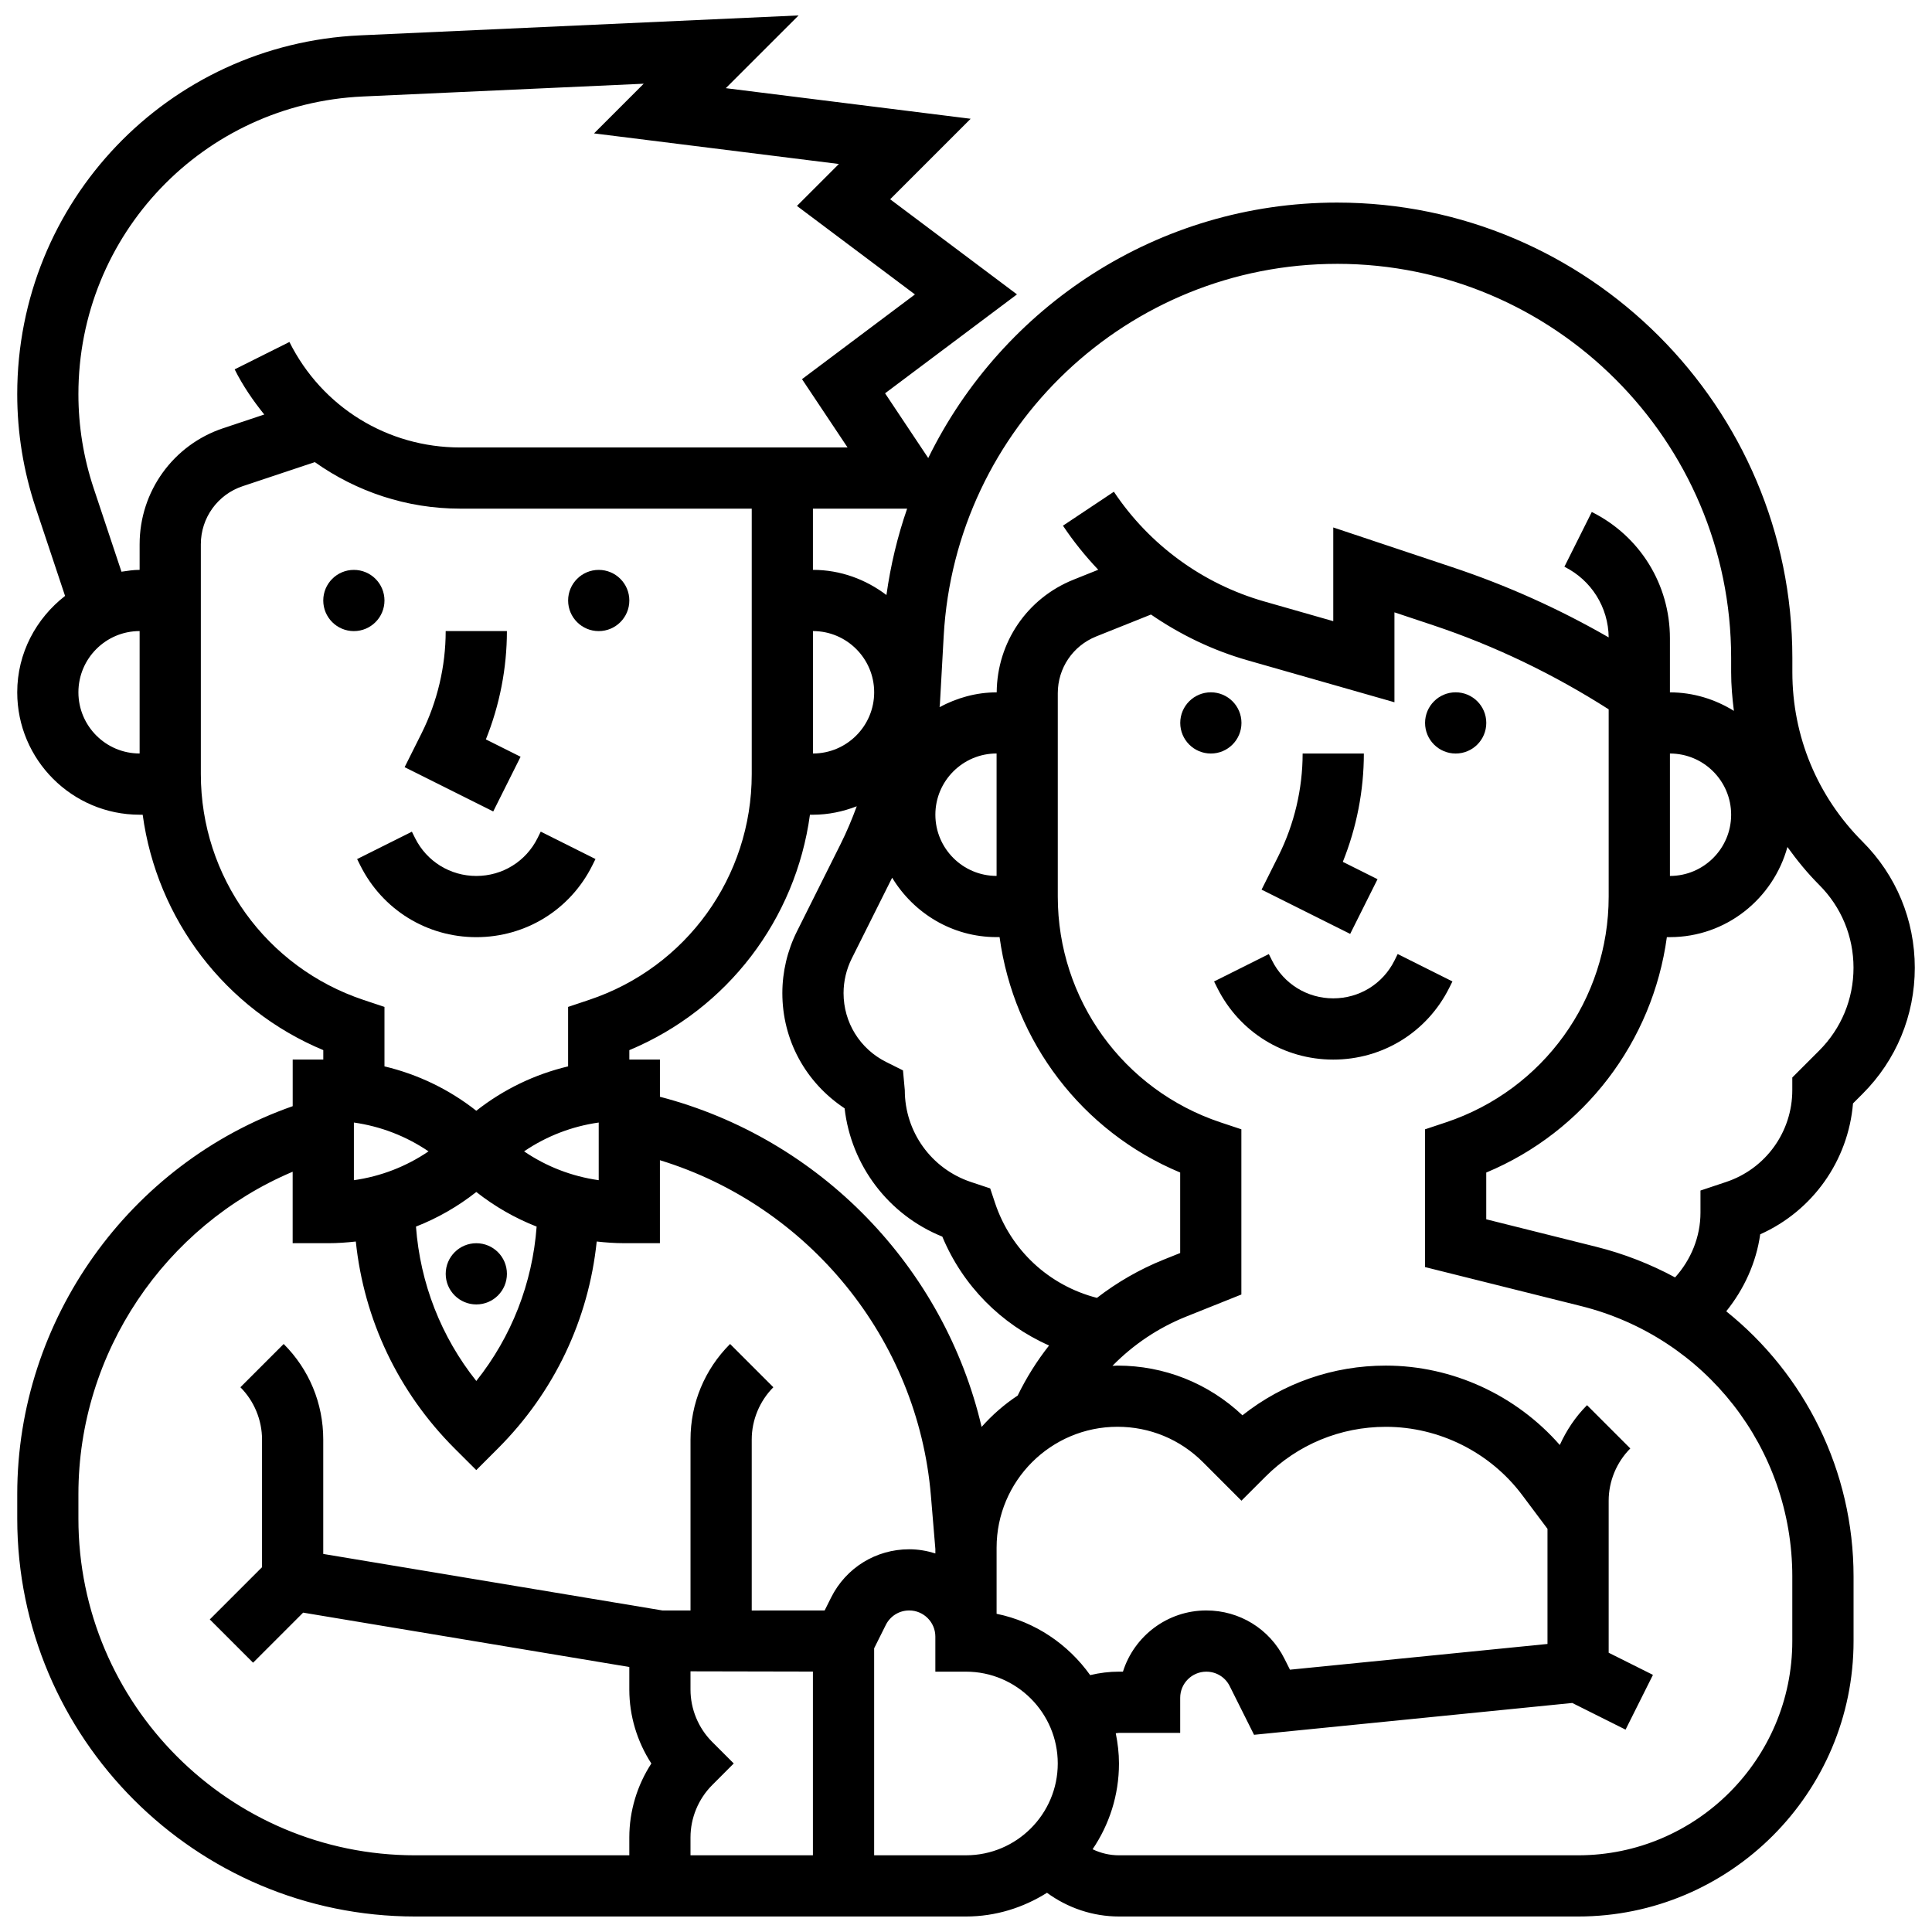 <?xml version="1.0" encoding="UTF-8"?>
<!-- Uploaded to: ICON Repo, www.iconrepo.com, Generator: ICON Repo Mixer Tools -->
<svg width="800px" height="800px" version="1.1" viewBox="144 144 512 512" xmlns="http://www.w3.org/2000/svg">
 <defs>
  <clipPath id="a">
   <path d="m148.09 148.09h503.81v503.81h-503.81z"/>
  </clipPath>
 </defs>
 <path d="m245.89 303.14c0 4.477-3.633 8.109-8.113 8.109-4.477 0-8.109-3.633-8.109-8.109 0-4.481 3.633-8.113 8.109-8.113 4.481 0 8.113 3.633 8.113 8.113"/>
 <path d="m310.78 303.14c0 4.477-3.633 8.109-8.113 8.109-4.477 0-8.109-3.633-8.109-8.109 0-4.481 3.633-8.113 8.109-8.113 4.481 0 8.113 3.633 8.113 8.113"/>
 <path d="m281.96 344.55-9.199-4.598c3.66-9.094 5.574-18.91 5.574-28.707h-16.223c0 9.359-2.215 18.734-6.398 27.105l-4.484 8.961 23.48 11.734z"/>
 <path d="m270.23 392.36c13.098 0 24.875-7.273 30.73-18.996l0.852-1.711-14.512-7.258-0.848 1.719c-3.09 6.188-9.305 10.023-16.223 10.023-6.918 0-13.133-3.844-16.223-10.023l-0.852-1.711-14.512 7.258 0.852 1.711c5.859 11.711 17.637 18.988 30.734 18.988z"/>
 <path d="m473 335.58c0 4.481-3.633 8.113-8.109 8.113-4.481 0-8.113-3.633-8.113-8.113s3.633-8.109 8.113-8.109c4.477 0 8.109 3.629 8.109 8.109"/>
 <path d="m537.88 335.58c0 4.481-3.633 8.113-8.113 8.113-4.477 0-8.109-3.633-8.109-8.113s3.633-8.109 8.109-8.109c4.481 0 8.113 3.629 8.113 8.109"/>
 <path d="m509.06 377-9.199-4.598c3.66-9.094 5.574-18.906 5.574-28.703h-16.223c0 9.359-2.215 18.734-6.398 27.105l-4.484 8.961 23.48 11.734z"/>
 <path d="m528.06 405.8 0.852-1.711-14.512-7.258-0.848 1.719c-3.09 6.188-9.305 10.023-16.223 10.023s-13.133-3.844-16.223-10.023l-0.852-1.711-14.512 7.258 0.852 1.711c5.856 11.711 17.633 18.996 30.73 18.996 13.102 0 24.879-7.281 30.734-19.004z"/>
 <path d="m278.34 481.58c0 4.477-3.629 8.109-8.109 8.109-4.481 0-8.113-3.633-8.113-8.109 0-4.481 3.633-8.113 8.113-8.113 4.481 0 8.109 3.633 8.109 8.113"/>
 <g clip-path="url(#a)">
  <path d="m635.07 436.41 2.523-2.523c8.93-8.918 13.844-20.793 13.844-33.422s-4.914-24.504-13.844-33.426c-11.996-11.996-18.602-27.941-18.602-44.898v-3.805c0-66.523-54.125-120.65-120.65-120.65-47.398 0-88.668 27.496-108.35 67.699l-11.438-17.156 34.957-26.215-33.609-25.207 21.332-21.332-64.887-8.109 19.289-19.277-116.21 5.281c-50.953 2.32-90.859 44.082-90.859 95.082 0 10.254 1.648 20.375 4.883 30.098l7.793 23.375c-7.652 5.945-12.676 15.129-12.676 25.543 0 17.891 14.551 32.441 32.441 32.441h0.805c3.773 27.707 21.844 51.52 47.863 62.387v2.5h-8.109v12.352c-43.254 15.16-72.996 56.531-72.996 102.8v6.504c0 58.137 47.301 105.44 105.44 105.44h145.99c7.898 0 15.215-2.359 21.461-6.285 5.5 4.016 12.141 6.285 19.094 6.285h121.66c40.246 0 72.996-32.75 72.996-72.996v-17.098c0-28.07-12.922-53.605-33.742-70.289 4.731-5.879 7.949-12.887 9.004-20.406 13.895-6.211 23.328-19.488 24.594-34.699zm-136.73-222.49c57.59 0 104.43 46.848 104.43 104.43v3.805c0 3.457 0.301 6.863 0.73 10.234-4.949-3.059-10.723-4.906-16.953-4.906v-14.309c0-14.273-7.934-27.113-20.707-33.496l-7.258 14.512c7.16 3.578 11.641 10.738 11.734 18.727-13.133-7.559-27-13.797-41.398-18.59l-31.59-10.547v24.836l-18.312-5.231c-16.285-4.656-30.422-14.98-39.824-29.07l-13.496 8.996c2.781 4.176 5.93 8.07 9.352 11.68l-6.539 2.621c-12.312 4.922-20.27 16.637-20.375 29.871h-0.023c-5.492 0-10.586 1.5-15.117 3.918 0.016-0.309 0.082-0.617 0.098-0.926l0.996-17.91c3.066-55.312 48.859-98.641 104.25-98.641zm88.207 129.77c8.945 0 16.223 7.273 16.223 16.223 0 8.945-7.273 16.223-16.223 16.223zm-178.44 227.98v-17.52c0-17.664 14.371-32.039 32.039-32.039 8.559 0 16.602 3.332 22.652 9.383l10.195 10.207 6.367-6.367c8.523-8.523 19.855-13.211 31.906-13.211 14.129 0 27.625 6.75 36.102 18.047l6.731 8.984v30.512l-68.246 6.82-1.461-2.91c-3.949-7.891-11.883-12.789-20.707-12.789-10.348 0-19.141 6.828-22.094 16.223l-1.043-0.004c-2.578 0-5.141 0.316-7.641 0.918-5.856-8.199-14.59-14.16-24.801-16.254zm-3.973-49.523c-9.902-42.281-42.762-76.418-85.246-87.492v-9.855h-8.109v-2.5c26.02-10.867 44.09-34.691 47.863-62.387h0.801c4.106 0 7.988-0.844 11.605-2.238-1.25 3.398-2.652 6.75-4.281 10.016l-11.566 23.141c-2.531 5.047-3.871 10.707-3.871 16.352 0 12.367 6.09 23.637 16.496 30.535 1.742 15.168 11.633 28.242 25.898 34 5.418 13.008 15.555 23.195 28.289 28.852-3.211 4.078-6.004 8.516-8.32 13.27-3.551 2.336-6.746 5.144-9.559 8.309zm-146.57-73.023c-5.922 4.031-12.66 6.633-19.781 7.641v-15.281c7.117 1.008 13.859 3.617 19.781 7.641zm12.66 10.766c4.891 3.852 10.27 6.934 15.988 9.172-1.121 15.02-6.644 29.176-15.988 40.91-9.344-11.734-14.867-25.883-15.988-40.91 5.719-2.238 11.098-5.32 15.988-9.172zm12.66-10.766c5.922-4.031 12.66-6.633 19.781-7.641v15.281c-7.121-1.004-13.859-3.609-19.781-7.641zm125.22-72.996c-8.945 0-16.223-7.273-16.223-16.223 0-8.945 7.273-16.223 16.223-16.223zm-48.664-64.887c8.945 0 16.223 7.273 16.223 16.223 0 8.945-7.273 16.223-16.223 16.223zm75.258 176.71c-12.75-3.285-22.84-12.668-27.008-25.168l-1.281-3.844-5.094-1.695c-10.488-3.496-17.535-13.277-17.535-24.332l-0.48-5.246-4.484-2.238c-6.949-3.492-11.266-10.473-11.266-18.246 0-3.148 0.746-6.293 2.148-9.117l10.73-21.461c5.695 9.391 15.914 15.742 27.664 15.742h0.805c3.773 27.707 21.844 51.52 47.863 62.387v21.332l-4.402 1.762c-6.41 2.582-12.32 6.004-17.66 10.125zm-50.301-209.15c-2.539 7.324-4.379 14.98-5.484 22.887-5.441-4.121-12.141-6.668-19.48-6.668v-16.223zm-219.62 48.664c0-8.945 7.273-16.223 16.223-16.223v32.441c-8.945 0.004-16.223-7.273-16.223-16.219zm16.223-39.242v6.797c-1.648 0-3.227 0.25-4.809 0.488l-7.359-22.086c-2.691-8.07-4.055-16.473-4.055-24.973 0-42.305 33.109-76.957 75.375-78.879l74.434-3.383-13.164 13.164 64.887 8.109-11.113 11.113 31.273 23.457-29.93 22.449 12.07 18.102-102.67 0.004c-19.281 0-36.621-10.715-45.242-27.957l-14.512 7.258c2.172 4.356 4.883 8.281 7.844 11.965l-10.844 3.617c-13.27 4.402-22.184 16.773-22.184 30.754zm16.223 60.945v-60.938c0-6.992 4.453-13.18 11.094-15.387l19.109-6.375c11.039 7.82 24.332 12.328 38.512 12.328l77.277 0.004v70.359c0 27.188-17.324 51.227-43.117 59.824l-5.547 1.859v15.758c-8.848 2.109-17.113 6.082-24.332 11.762-7.219-5.688-15.484-9.652-24.332-11.762v-15.758l-5.547-1.848c-25.793-8.609-43.117-32.641-43.117-59.828zm-32.445 197.29v-6.504c0-37.449 22.887-71.105 56.777-85.43v18.938h9.496c2.441 0 4.859-0.18 7.242-0.445 2.164 20.715 11.25 39.914 26.18 54.844l5.746 5.731 5.734-5.734c14.934-14.934 24.023-34.129 26.18-54.844 2.394 0.27 4.801 0.445 7.242 0.445h9.508v-21.988c39.355 12.043 68.332 47.277 71.812 88.871l1.184 14.168v1.168c-2.191-0.688-4.508-1.102-6.926-1.102-8.816 0-16.758 4.898-20.707 12.797l-1.711 3.422-19.32 0.004v-45.316c0-5.148 2.094-10.203 5.734-13.844l-11.469-11.469c-6.766 6.762-10.488 15.75-10.488 25.312v45.309h-7.438l-89.891-14.98v-30.328c0-9.562-3.723-18.559-10.488-25.312l-11.469 11.469c3.644 3.641 5.734 8.695 5.734 13.844v33.84l-13.844 13.844 11.469 11.469 13.27-13.27 86.438 14.406v6.004c0 6.941 2.078 13.781 5.84 19.57-3.766 5.781-5.84 12.617-5.84 19.57v4.762h-56.777c-49.191 0-89.219-40.02-89.219-89.219zm162.21 84.457c0-5.141 2.086-10.18 5.734-13.836l5.727-5.742-5.734-5.734c-3.641-3.644-5.727-8.68-5.727-13.824v-4.859l32.441 0.066v48.688h-32.441zm48.668 4.762v-54.863l3.09-6.188c1.184-2.367 3.562-3.836 6.203-3.836 3.82 0 6.926 3.113 6.926 6.926v9.293h8.109c13.414 0 24.332 10.918 24.332 24.332 0 13.414-10.918 24.332-24.332 24.332zm243.32-73.875v17.098c0 31.309-25.469 56.777-56.777 56.777h-121.66c-2.457 0-4.836-0.566-6.992-1.605 4.402-6.488 6.992-14.309 6.992-22.727 0-2.75-0.332-5.41-0.852-8.012 0.293-0.016 0.559-0.098 0.852-0.098h16.223v-9.297c0-3.82 3.106-6.926 6.926-6.926 2.644 0 5.019 1.469 6.195 3.828l6.449 12.902 84.328-8.434 14.129 7.066 7.258-14.512-11.734-5.867v-40.293c0-5.148 2.094-10.203 5.734-13.844l-11.469-11.469c-3.09 3.09-5.457 6.684-7.219 10.551-11.566-13.203-28.438-21.039-46.109-21.039-13.957 0-27.203 4.633-37.992 13.172-8.996-8.5-20.707-13.172-33.133-13.172-0.445 0-0.875 0.059-1.32 0.066 5.492-5.598 12.094-10.074 19.57-13.066l14.598-5.84v-43.781l-5.547-1.848c-25.781-8.602-43.105-32.633-43.105-59.82v-53.887c0-6.676 4.008-12.59 10.195-15.062l14.504-5.801c7.762 5.336 16.344 9.48 25.523 12.109l38.996 11.137v-23.828l10.242 3.414c16.391 5.465 31.988 13.008 46.531 22.289v49.629c0 27.188-17.324 51.227-43.117 59.824l-5.547 1.848v36.508l41.375 10.34c32.945 8.242 55.953 37.707 55.953 71.668zm-52.02-87.402-29.086-7.273v-12.387c26.02-10.867 44.09-34.691 47.863-62.387h0.801c14.906 0 27.367-10.164 31.152-23.887 2.531 3.519 5.289 6.91 8.418 10.043 5.867 5.863 9.094 13.664 9.094 21.953s-3.227 16.094-9.094 21.957l-7.129 7.129v3.359c0 11.055-7.047 20.836-17.543 24.332l-6.789 2.269v5.848c0 6.398-2.5 12.492-6.731 17.172-6.504-3.512-13.52-6.269-20.957-8.129z"/>
 </g>
</svg>